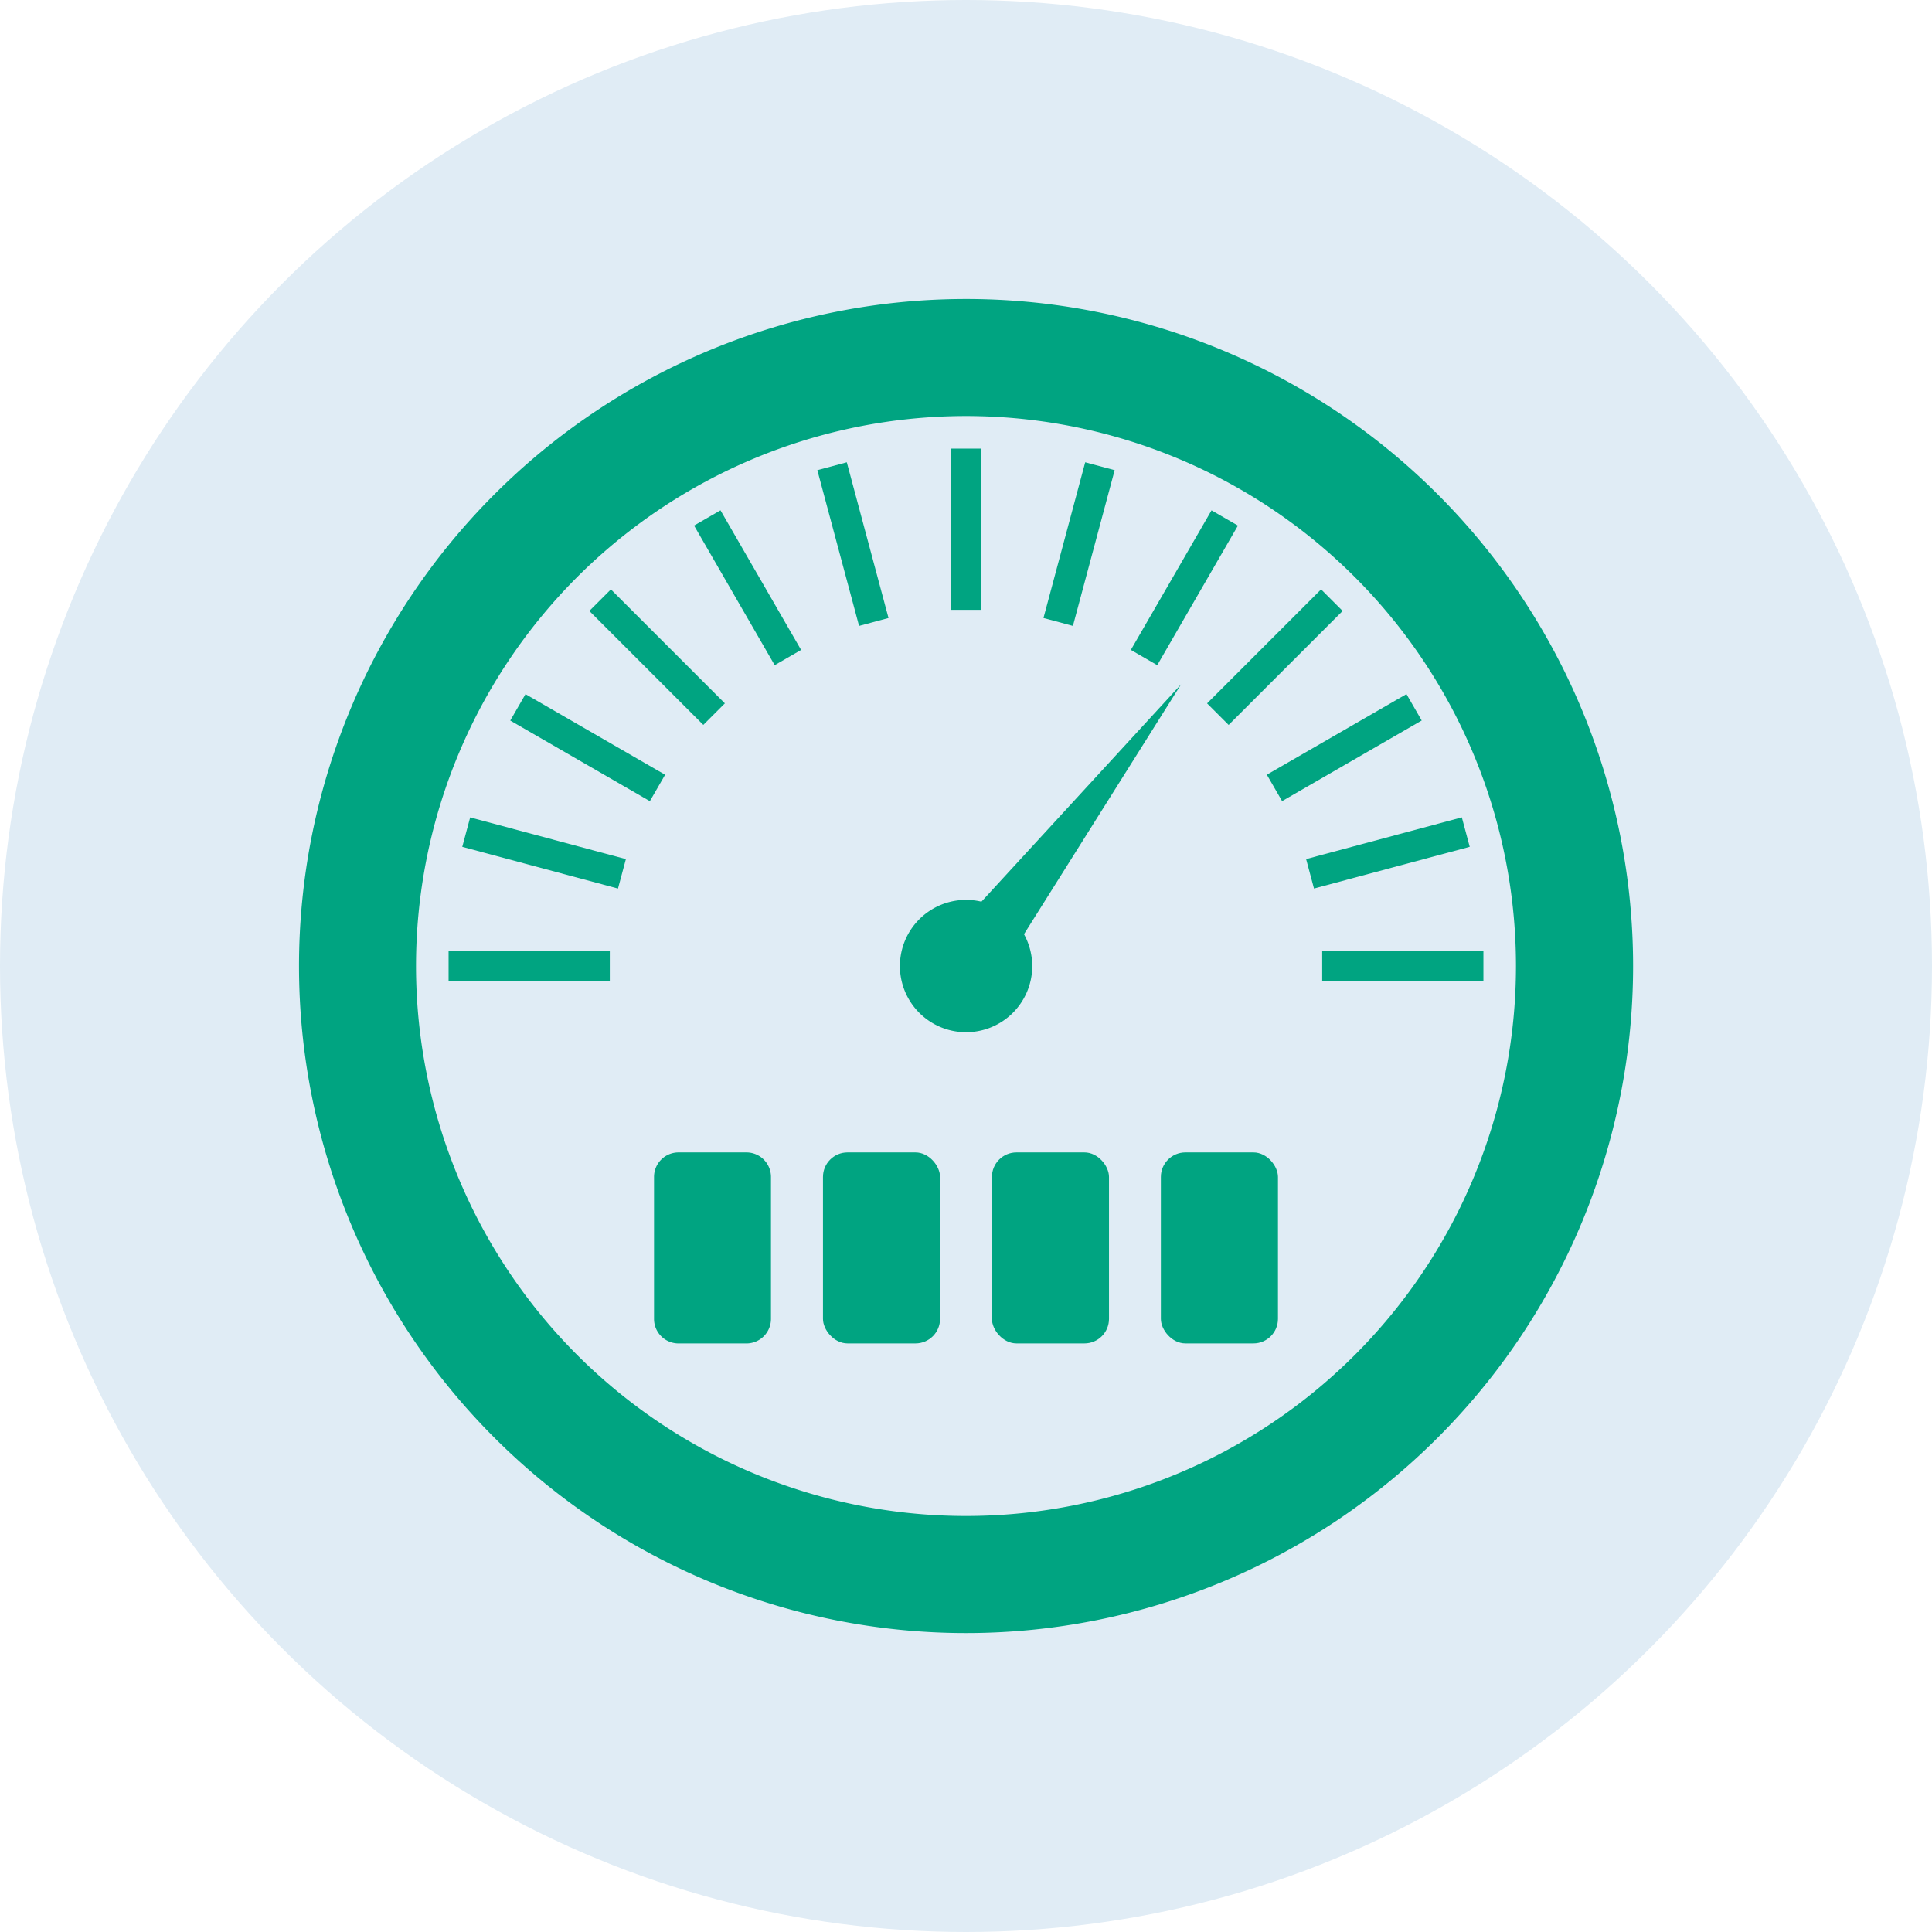 <?xml version="1.0" encoding="UTF-8"?> <svg xmlns="http://www.w3.org/2000/svg" width="74" height="74" viewBox="0 0 74 74"><defs><style>.a{fill:#e0ecf5;}.b{fill:#00a481;}</style></defs><g transform="translate(-151 -1188.999)"><g transform="translate(0 359)"><g transform="translate(-1.657 -811.658)"><g transform="translate(152.657 1641.657)"><circle class="a" cx="37" cy="37" r="37"></circle></g></g></g><g transform="translate(149.451 1187.451)"><path class="b" d="M.939,0h2.6a.94.94,0,0,1,.94.94V6.377a.94.94,0,0,1-.94.94H.939A.939.939,0,0,1,0,6.377V.939A.939.939,0,0,1,.939,0Z" transform="translate(26.6 45.688)"></path><rect class="b" width="1.168" height="6.175" transform="translate(19.255 33.984) rotate(-74.999)"></rect><rect class="b" width="6.175" height="1.168" transform="translate(18.731 37.965)"></rect><rect class="b" width="1.168" height="6.175" transform="matrix(0.707, -0.707, 0.707, 0.707, 24.122, 24.948)"></rect><rect class="b" width="1.168" height="6.175" transform="matrix(0.5, -0.866, 0.866, 0.5, 21.093, 29.147)"></rect><rect class="b" width="6.175" height="1.168" transform="translate(44.863 26.441) rotate(-59.972)"></rect><rect class="b" width="1.168" height="6.175" transform="matrix(0.866, -0.5, 0.5, 0.866, 28.134, 21.678)"></rect><rect class="b" width="1.168" height="6.175" transform="translate(37.965 18.731)"></rect><rect class="b" width="6.175" height="1.168" transform="translate(41.516 25.219) rotate(-74.995)"></rect><rect class="b" width="6.175" height="1.168" transform="translate(47.783 28.489) rotate(-45.001)"></rect><rect class="b" width="6.175" height="1.168" transform="translate(52.192 37.965)"></rect><rect class="b" width="6.175" height="1.168" transform="translate(50.072 31.221) rotate(-29.998)"></rect><rect class="b" width="6.175" height="1.168" transform="translate(51.576 34.453) rotate(-15)"></rect><rect class="b" width="1.168" height="6.175" transform="translate(32.855 19.557) rotate(-15.001)"></rect><path class="b" d="M38.549,13A25.549,25.549,0,1,0,64.1,38.549,25.549,25.549,0,0,0,38.549,13ZM53.444,53.444a21.065,21.065,0,1,1,6.17-14.895A21.065,21.065,0,0,1,53.444,53.444Z"></path><rect class="b" width="4.485" height="7.316" rx="0.94" transform="translate(46.013 45.688)"></rect><rect class="b" width="4.484" height="7.316" rx="0.94" transform="translate(33.071 45.688)"></rect><path class="b" d="M51.4,45.164a2.544,2.544,0,0,0-.316-1.219l6.016-9.57L49.454,42.7A2.534,2.534,0,1,0,51.4,45.164Z" transform="translate(-10.314 -6.615)"></path><rect class="b" width="4.484" height="7.316" rx="0.94" transform="translate(39.542 45.688)"></rect></g></g></svg> 